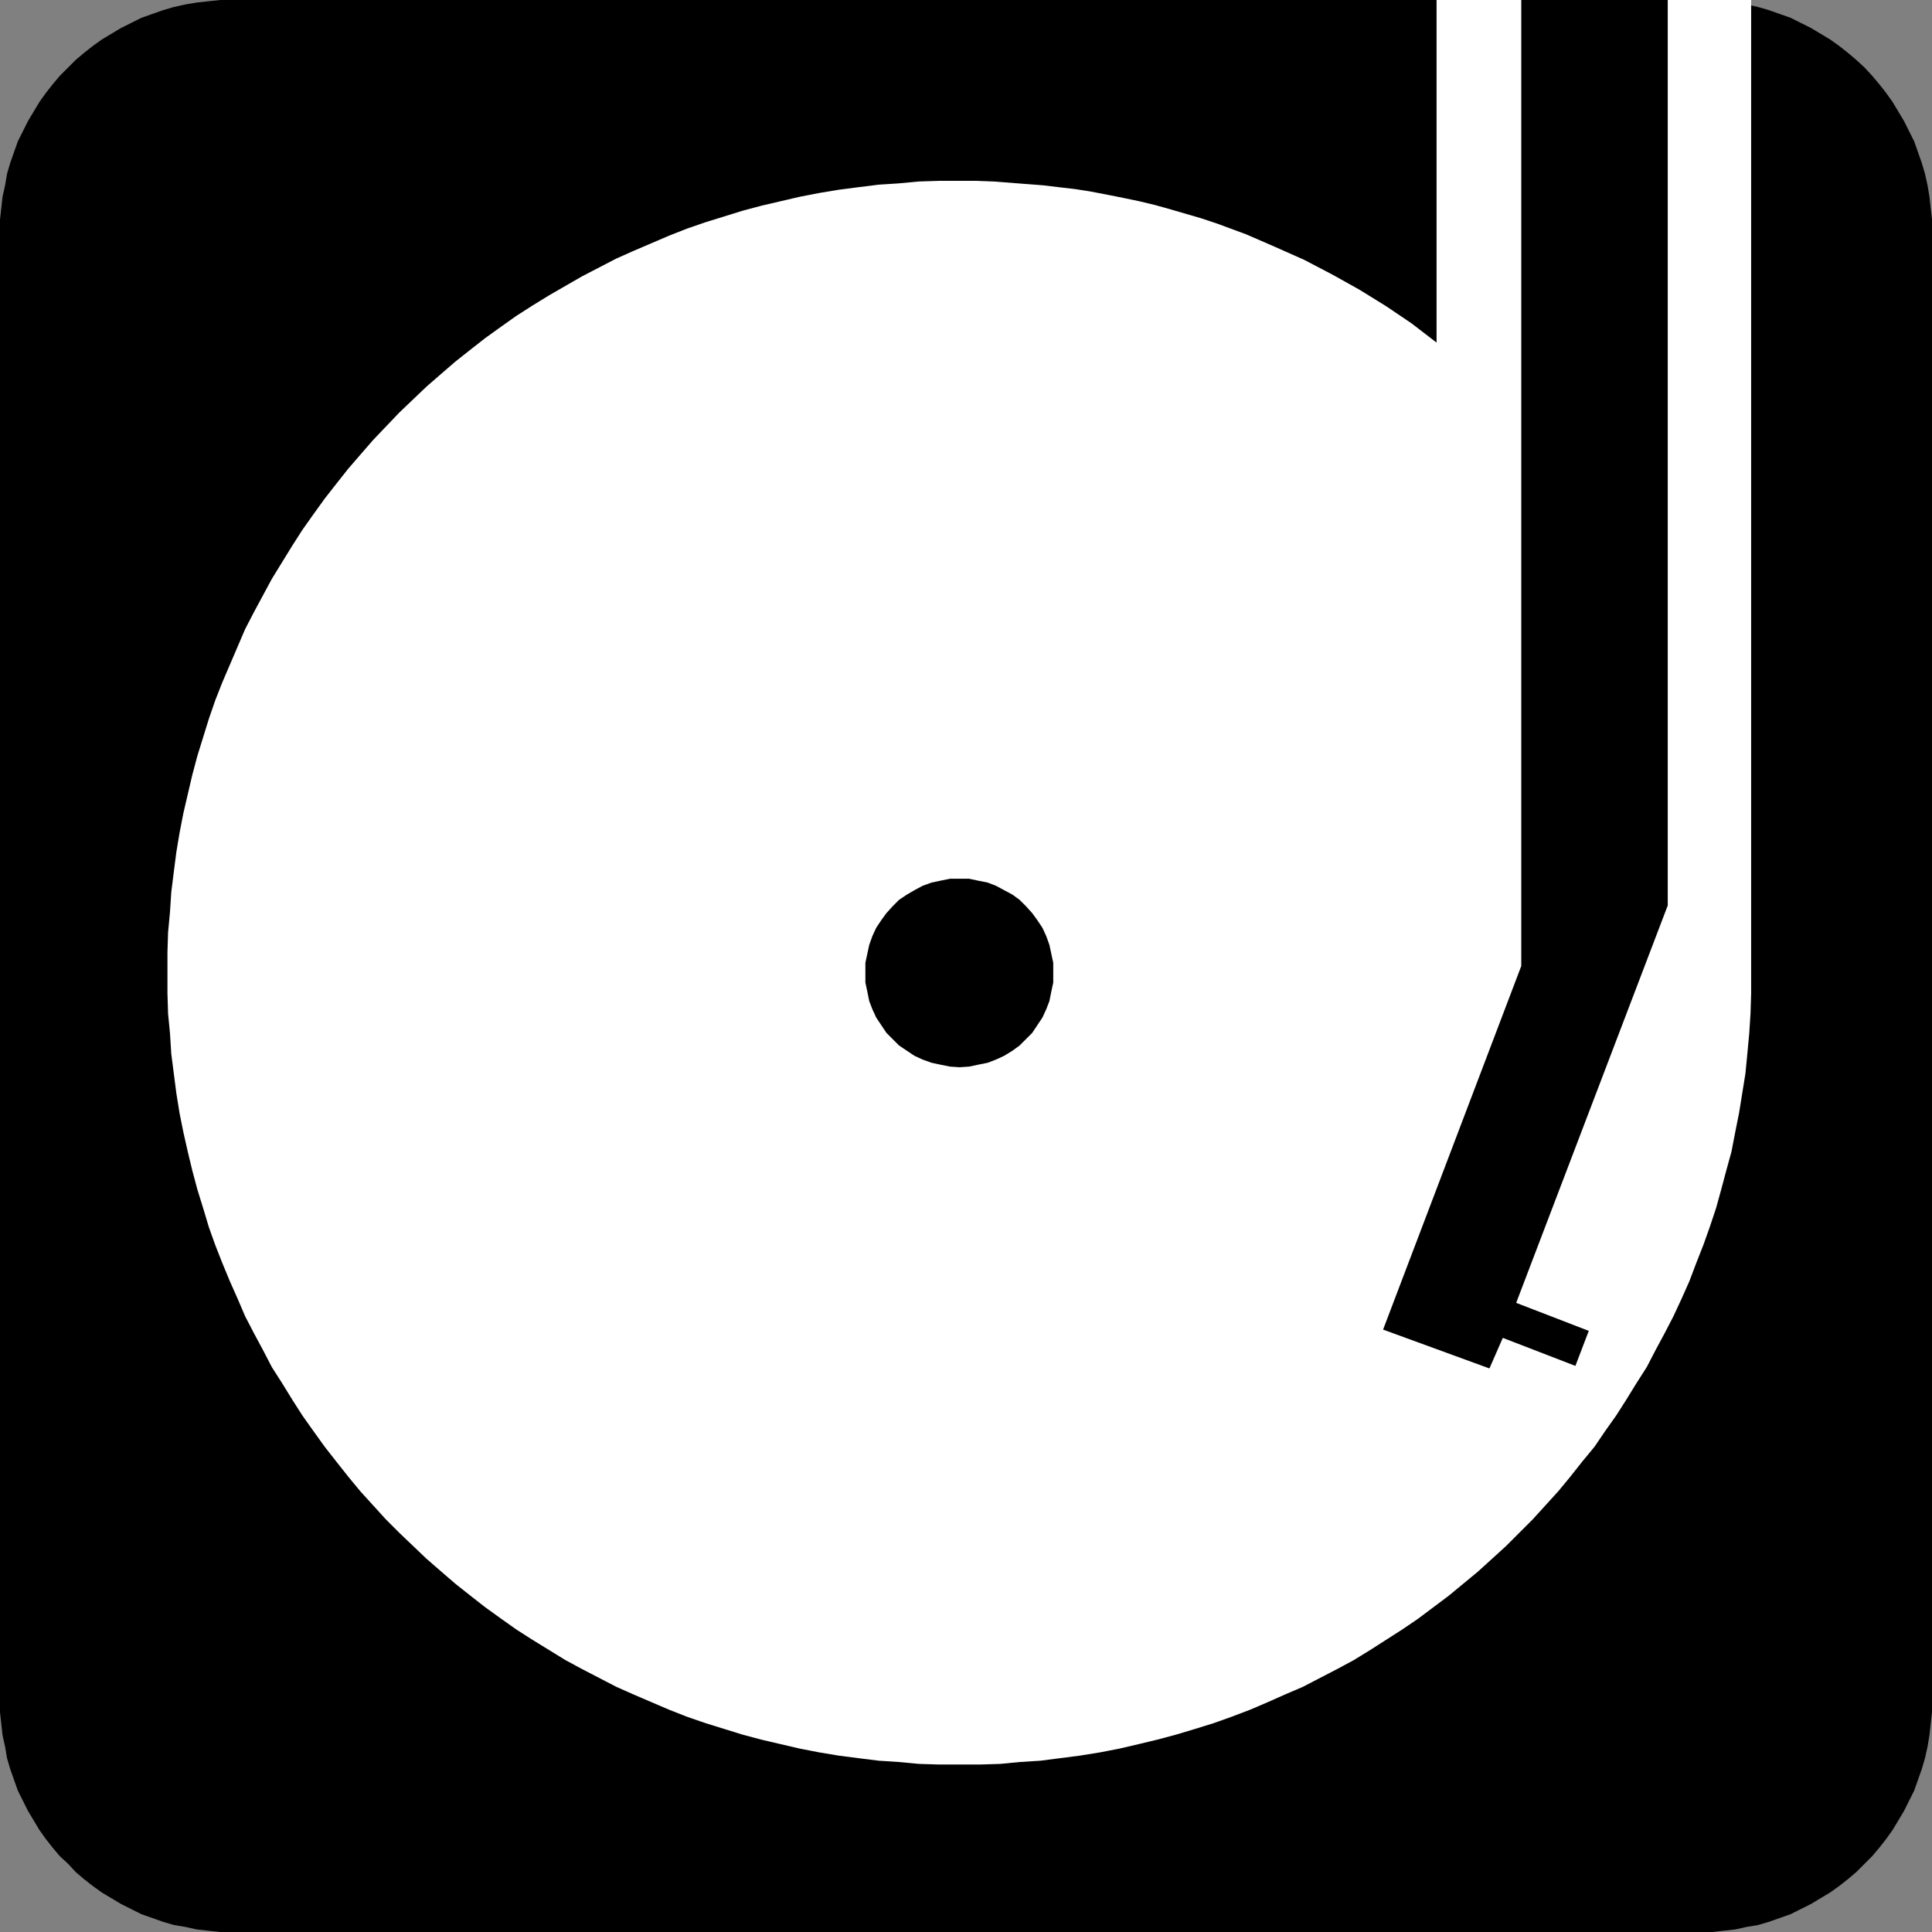 <?xml version="1.0" encoding="UTF-8" standalone="no"?>
<svg
   version="1.0"
   width="129.724mm"
   height="129.724mm"
   id="svg4"
   sodipodi:docname="Disc Jockey 1.wmf"
   xmlns:inkscape="http://www.inkscape.org/namespaces/inkscape"
   xmlns:sodipodi="http://sodipodi.sourceforge.net/DTD/sodipodi-0.dtd"
   xmlns="http://www.w3.org/2000/svg"
   xmlns:svg="http://www.w3.org/2000/svg">
  <rect width="100%" height="100%" fill="#808080" stroke="none"/>
  <sodipodi:namedview
     id="namedview4"
     pagecolor="#ffffff"
     bordercolor="#000000"
     borderopacity="0.25"
     inkscape:showpageshadow="2"
     inkscape:pageopacity="0.0"
     inkscape:pagecheckerboard="0"
     inkscape:deskcolor="#d1d1d1"
     inkscape:document-units="mm" />
  <defs
     id="defs1">
    <pattern
       id="WMFhbasepattern"
       patternUnits="userSpaceOnUse"
       width="6"
       height="6"
       x="0"
       y="0" />
  </defs>
  <path
     style="fill:#000000;fill-opacity:1;fill-rule:evenodd;stroke:none"
     d="m 431.472,490.294 h 3.07 l 2.909,-0.323 2.909,-0.323 2.909,-0.646 2.909,-0.485 2.747,-0.808 2.747,-0.97 2.747,-0.97 2.586,-1.293 2.586,-1.293 2.424,-1.454 2.424,-1.454 2.262,-1.616 2.262,-1.778 2.101,-1.778 2.101,-2.101 1.939,-1.939 1.778,-2.101 1.778,-2.262 1.616,-2.262 1.454,-2.424 1.454,-2.424 1.293,-2.586 1.293,-2.586 0.97,-2.747 0.97,-2.747 0.808,-2.747 0.646,-2.909 0.485,-2.909 0.323,-2.909 0.323,-2.909 v -3.07 -372.649 -3.07 l -0.323,-2.909 -0.323,-2.909 -0.485,-2.909 -0.646,-2.909 -0.808,-2.747 -0.97,-2.747 -0.97,-2.747 -1.293,-2.586 -1.293,-2.586 -1.454,-2.424 -1.454,-2.424 -1.616,-2.262 -1.778,-2.262 -1.778,-2.101 -1.939,-2.101 -2.101,-1.939 -2.101,-1.778 -2.262,-1.778 -2.262,-1.616 -2.424,-1.454 -2.424,-1.454 -2.586,-1.293 -2.586,-1.293 -2.747,-0.97 -2.747,-0.97 L 446.177,1.778 443.268,1.131 440.36,0.646 437.451,0.323 434.542,0 H 431.472 58.822 55.914 L 52.843,0.323 49.934,0.646 47.026,1.131 44.117,1.778 41.37,2.586 38.622,3.555 35.875,4.525 33.29,5.818 30.704,7.11 l -2.424,1.454 -2.424,1.454 -2.262,1.616 -2.262,1.778 -2.101,1.778 -1.939,1.939 -2.101,2.101 -1.778,2.101 -1.778,2.262 -1.616,2.262 L 8.565,28.28 7.11,30.704 5.818,33.29 4.525,35.875 3.555,38.622 2.586,41.37 1.778,44.117 1.293,47.026 0.646,49.934 0.323,52.843 0,55.752 v 3.07 372.649 3.07 l 0.323,2.909 0.323,2.909 0.646,2.909 0.485,2.909 0.808,2.747 0.97,2.747 0.97,2.747 1.293,2.586 1.293,2.586 1.454,2.424 1.454,2.424 1.616,2.262 1.778,2.262 1.778,2.101 2.101,1.939 1.939,2.101 2.101,1.778 2.262,1.778 2.262,1.616 2.424,1.454 2.424,1.454 2.586,1.293 2.586,1.293 2.747,0.97 2.747,0.97 2.747,0.808 2.909,0.485 2.909,0.646 2.909,0.323 3.07,0.323 h 2.909 z"
     id="path1" />
  <path
     style="fill:#ffffff;fill-opacity:1;fill-rule:evenodd;stroke:none"
     d="m 444.399,246.925 v 5.171 l -0.162,5.171 -0.323,5.01 -0.485,5.171 -0.485,5.01 -0.808,5.01 -0.808,5.01 -0.97,4.848 -0.97,5.01 -1.293,4.686 -1.293,4.848 -1.293,4.686 -1.616,4.848 -1.616,4.525 -1.778,4.525 -1.778,4.686 -1.939,4.363 -2.101,4.525 -2.262,4.363 -2.262,4.202 -2.262,4.363 -2.586,4.04 -2.586,4.202 -2.586,4.04 -2.747,3.878 -2.747,4.04 -3.07,3.717 -3.07,3.878 -3.07,3.717 -3.232,3.555 -3.232,3.555 -3.394,3.394 -3.394,3.394 -3.555,3.232 -3.555,3.232 -3.717,3.07 -3.717,3.07 -3.878,2.909 -3.878,2.909 -4.04,2.747 -4.04,2.586 -4.04,2.586 -4.202,2.586 -4.202,2.262 -4.363,2.262 -4.363,2.262 -4.525,1.939 -4.363,1.939 -4.525,1.939 -4.686,1.778 -4.525,1.616 -4.686,1.454 -4.848,1.454 -4.848,1.293 -4.686,1.131 -4.848,1.131 -5.01,0.97 -5.01,0.808 -5.01,0.646 -5.01,0.646 -5.171,0.323 -5.01,0.485 -5.171,0.162 h -5.171 -5.171 l -5.171,-0.162 -5.171,-0.485 -5.01,-0.323 -5.171,-0.646 -5.01,-0.646 -4.848,-0.808 -5.01,-0.97 -4.848,-1.131 -4.848,-1.131 -4.848,-1.293 -4.686,-1.454 -4.686,-1.454 -4.686,-1.616 -4.525,-1.778 -4.525,-1.939 -4.525,-1.939 -4.363,-1.939 -4.363,-2.262 -4.363,-2.262 -4.202,-2.262 -4.202,-2.586 -4.202,-2.586 -4.04,-2.586 -3.878,-2.747 -4.04,-2.909 -3.717,-2.909 -3.878,-3.07 -3.555,-3.07 -3.717,-3.232 -3.394,-3.232 -3.555,-3.394 -3.394,-3.394 -3.232,-3.555 -3.232,-3.555 -3.07,-3.717 -3.07,-3.878 -2.909,-3.717 -2.909,-4.04 -2.747,-3.878 -2.586,-4.04 -2.586,-4.202 -2.586,-4.04 -2.262,-4.363 -2.262,-4.202 -2.262,-4.363 -1.939,-4.525 -1.939,-4.363 -1.939,-4.686 -1.778,-4.525 -1.616,-4.525 -1.454,-4.848 -1.454,-4.686 -1.293,-4.848 -1.131,-4.686 -1.131,-5.01 -0.97,-4.848 -0.808,-5.01 -0.646,-5.01 -0.646,-5.01 -0.323,-5.171 -0.485,-5.01 -0.162,-5.171 v -5.171 -5.333 l 0.162,-5.01 0.485,-5.171 0.323,-5.01 0.646,-5.171 0.646,-5.01 0.808,-4.848 0.97,-5.01 1.131,-4.848 1.131,-4.848 1.293,-4.848 1.454,-4.686 1.454,-4.686 1.616,-4.686 1.778,-4.525 1.939,-4.525 1.939,-4.525 1.939,-4.525 2.262,-4.363 2.262,-4.202 2.262,-4.202 2.586,-4.202 2.586,-4.202 2.586,-4.04 2.747,-3.878 2.909,-4.04 2.909,-3.717 3.07,-3.878 3.07,-3.555 3.232,-3.717 3.232,-3.394 3.394,-3.555 3.555,-3.394 3.394,-3.232 3.717,-3.232 3.555,-3.07 3.878,-3.07 3.717,-2.909 4.04,-2.909 3.878,-2.747 4.04,-2.586 4.202,-2.586 4.202,-2.424 4.202,-2.424 4.363,-2.262 4.363,-2.262 4.363,-1.939 4.525,-1.939 4.525,-1.939 4.525,-1.778 4.686,-1.616 4.686,-1.454 4.686,-1.454 4.848,-1.293 4.848,-1.131 4.848,-1.131 5.01,-0.97 4.848,-0.808 5.01,-0.646 5.171,-0.646 5.01,-0.323 5.171,-0.485 5.171,-0.162 h 5.171 4.202 l 4.363,0.162 4.202,0.323 4.202,0.323 4.202,0.323 4.04,0.485 4.202,0.485 4.04,0.646 4.202,0.808 4.04,0.808 3.878,0.808 4.04,0.97 4.04,1.131 3.878,1.131 3.878,1.131 3.878,1.293 7.434,2.747 7.434,3.232 7.272,3.232 7.11,3.717 6.949,3.878 6.787,4.202 6.464,4.363 6.302,4.848 V 0 h 79.83 z"
     id="path2" />
  <path
     style="fill:#000000;fill-opacity:1;fill-rule:evenodd;stroke:none"
     d="m 386.062,0 v 245.147 l -35.067,92.273 26.987,9.858 3.394,-7.757 18.422,7.11 3.394,-8.888 -18.422,-7.11 38.461,-100.838 V 0 Z"
     id="path3" />
  <path
     style="fill:#000000;fill-opacity:1;fill-rule:evenodd;stroke:none"
     d="m 243.531,270.841 2.424,-0.162 2.262,-0.485 2.424,-0.485 2.101,-0.808 2.101,-0.97 2.101,-1.293 1.778,-1.293 1.616,-1.616 1.616,-1.616 1.293,-1.939 1.293,-1.939 0.97,-2.101 0.808,-2.101 0.485,-2.424 0.485,-2.262 v -2.424 -2.586 l -0.485,-2.262 -0.485,-2.262 -0.808,-2.262 -0.97,-2.101 -1.293,-1.939 -1.293,-1.778 -1.616,-1.778 -1.616,-1.616 -1.778,-1.293 -2.101,-1.131 -2.101,-1.131 -2.101,-0.808 -2.424,-0.485 -2.262,-0.485 h -2.424 -2.424 l -2.424,0.485 -2.262,0.485 -2.262,0.808 -2.101,1.131 -1.939,1.131 -1.939,1.293 -1.616,1.616 -1.616,1.778 -1.293,1.778 -1.293,1.939 -0.97,2.101 -0.808,2.262 -0.485,2.262 -0.485,2.262 v 2.586 2.424 l 0.485,2.262 0.485,2.424 0.808,2.101 0.97,2.101 1.293,1.939 1.293,1.939 1.616,1.616 1.616,1.616 1.939,1.293 1.939,1.293 2.101,0.97 2.262,0.808 2.262,0.485 2.424,0.485 z"
     id="path4" />
</svg>
